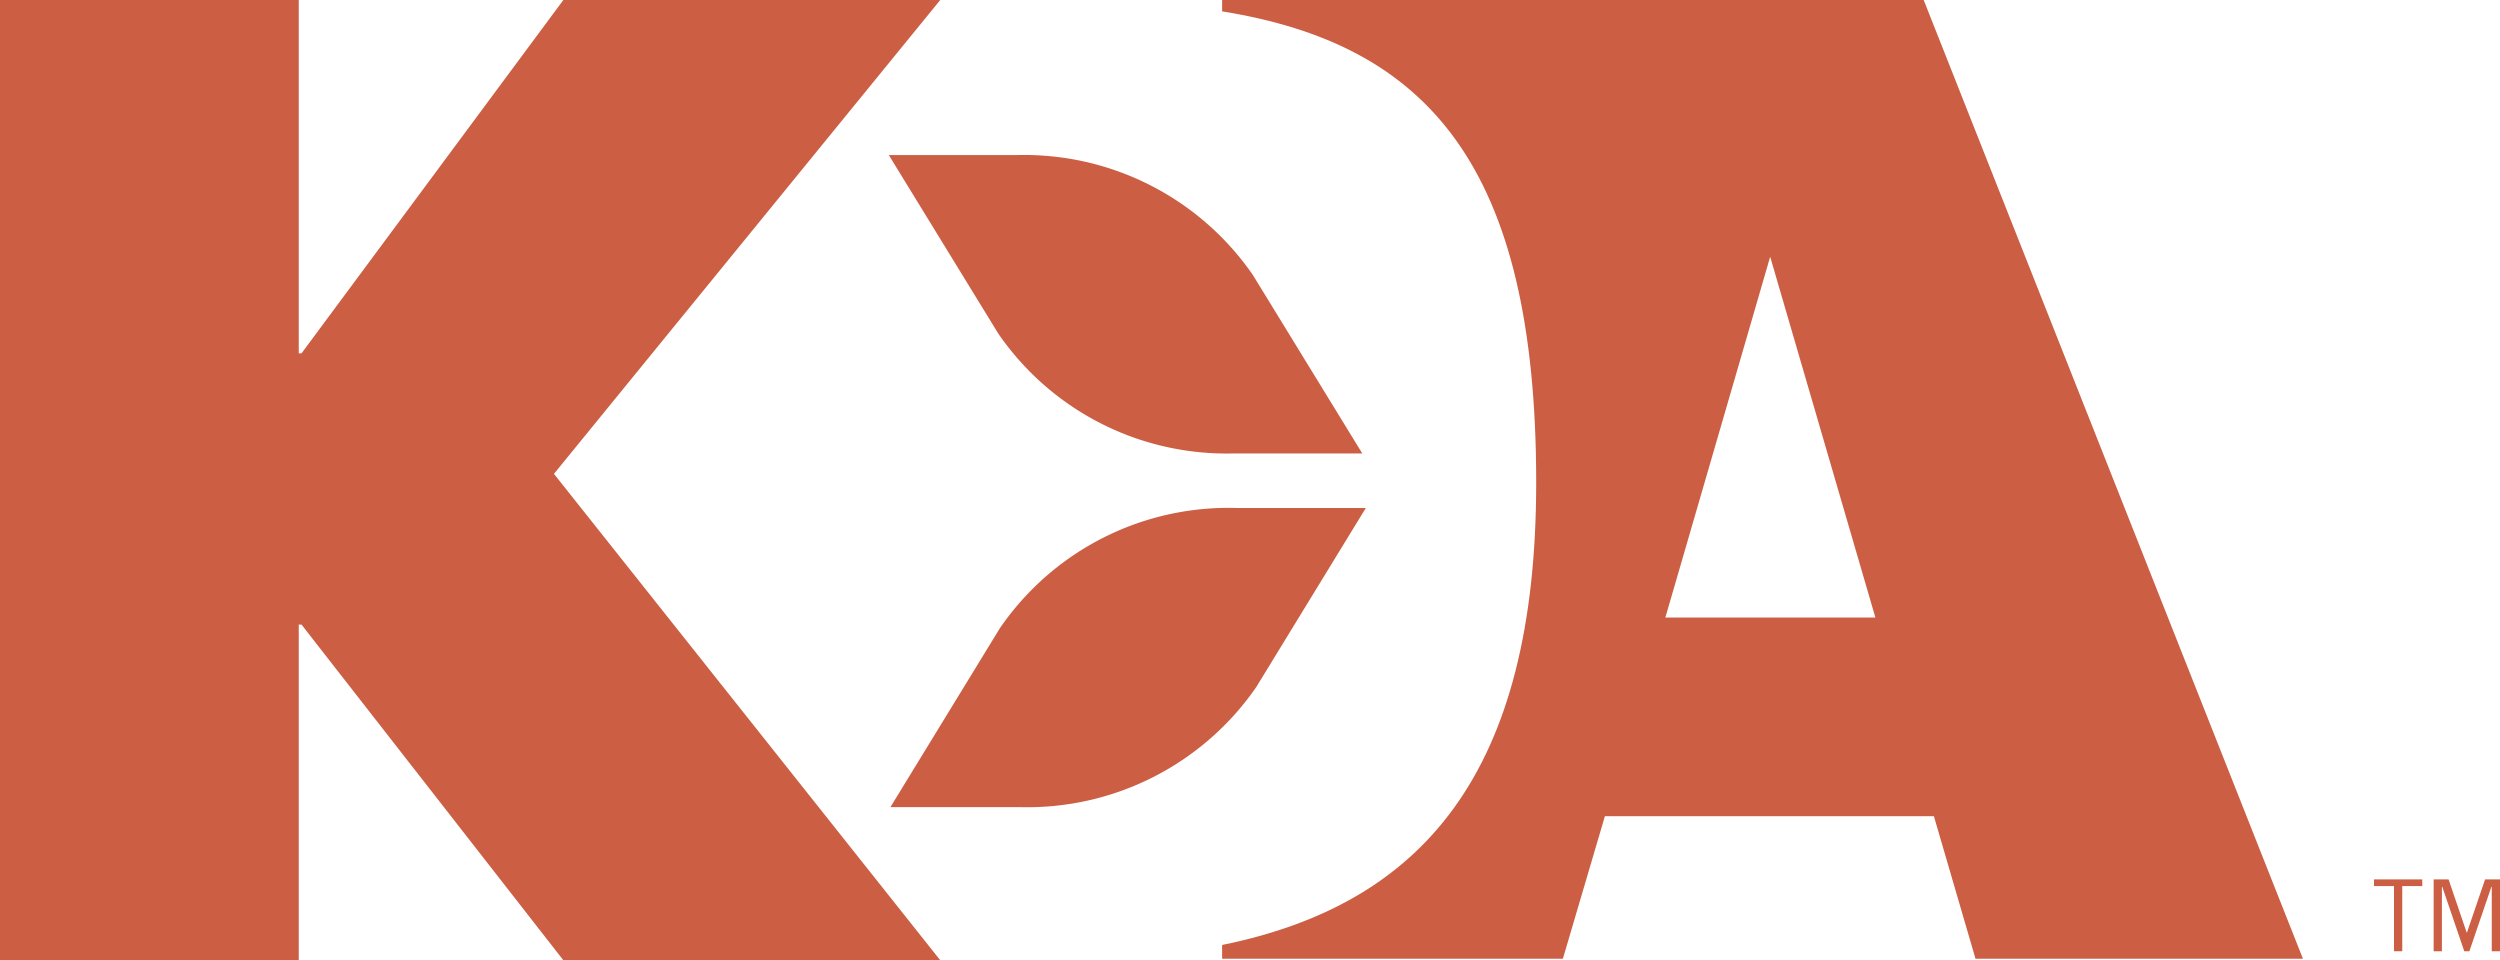 <svg xmlns="http://www.w3.org/2000/svg" viewBox="0 0 63.68 24.46"><defs><style>.cls-1,.cls-2{fill:#cc5e44;}.cls-2{fill-rule:evenodd;}</style></defs><title>kda-logo-rust</title><g id="Layer_2" data-name="Layer 2"><g id="Layer_1-2" data-name="Layer 1"><path class="cls-1" d="M175-288H157.13v.29c5.22.84,8,3.91,8,12,0,7.4-2.89,10.74-8,11.78v.35h8.68l1.07-3.63h8.38l1.06,3.63h8.34Zm-6.58,15.73,2.67-9.19,2.68,9.19Z" transform="translate(-126 288)"/><polygon class="cls-2" points="7.61 0 0 0 0 24.46 7.61 24.46 7.61 15.91 7.68 15.91 14.35 24.46 23.95 24.46 14.11 12.07 23.95 0 14.35 0 7.68 9 7.61 9 7.61 0"/><path class="cls-1" d="M157.42-276.45h3.28L157.91-281a7.08,7.08,0,0,0-6-3.05h-3.27l2.79,4.55A7.06,7.06,0,0,0,157.42-276.45Z" transform="translate(-126 288)"/><path class="cls-1" d="M151.47-272l-2.79,4.56H152a7.09,7.09,0,0,0,6-3.06l2.79-4.56h-3.28A7.06,7.06,0,0,0,151.47-272Z" transform="translate(-126 288)"/><polygon class="cls-2" points="61.7 22.4 60.47 22.4 60.47 22.57 60.98 22.57 60.98 24.23 61.19 24.23 61.19 22.57 61.7 22.57 61.7 22.4"/><polygon class="cls-2" points="62.37 22.4 61.99 22.4 61.99 24.23 62.2 24.23 62.2 22.59 62.21 22.59 62.77 24.23 62.9 24.23 63.46 22.59 63.47 22.59 63.47 24.23 63.68 24.23 63.68 22.4 63.3 22.4 62.84 23.75 62.83 23.75 62.37 22.4"/></g></g></svg>